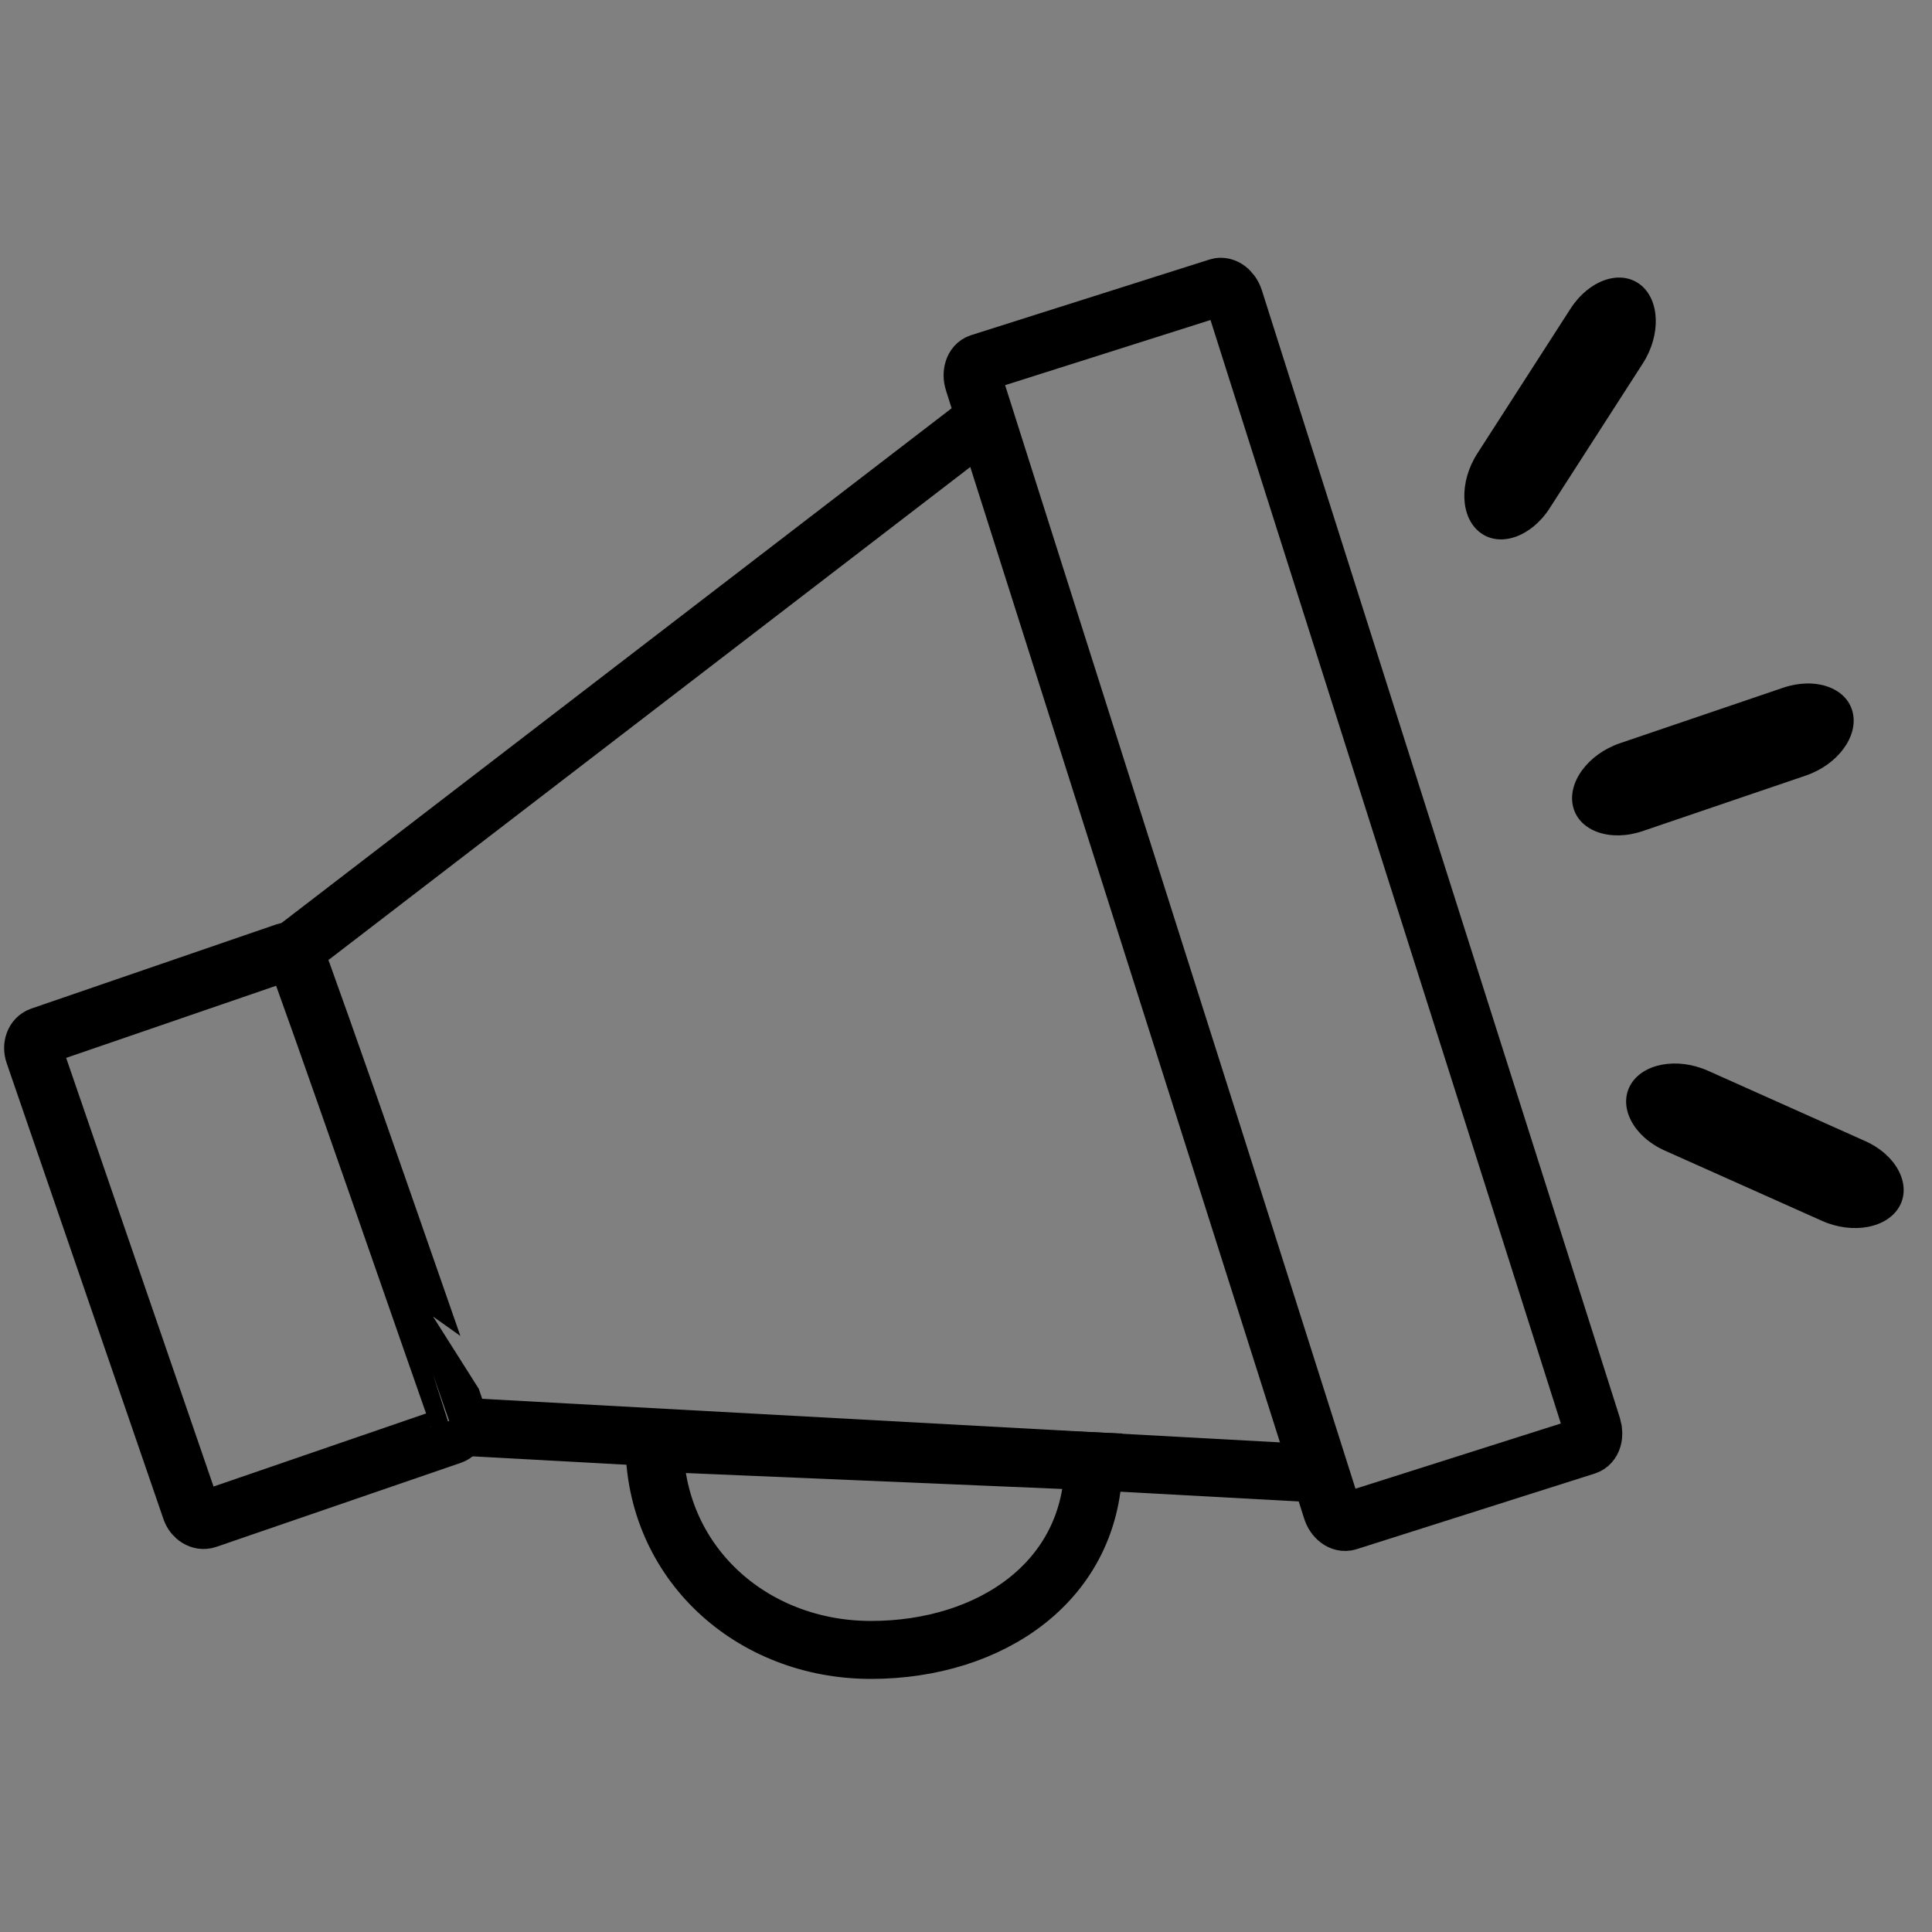 <?xml version="1.0" encoding="utf-8"?>
<!-- Generator: Adobe Illustrator 15.1.0, SVG Export Plug-In . SVG Version: 6.00 Build 0)  -->
<!DOCTYPE svg PUBLIC "-//W3C//DTD SVG 1.1//EN" "http://www.w3.org/Graphics/SVG/1.1/DTD/svg11.dtd">
<svg version="1.1" id="Layer_1" xmlns="http://www.w3.org/2000/svg" xmlns:xlink="http://www.w3.org/1999/xlink" x="0px" y="0px"
	 width="50px" height="50px" viewBox="284.536 207.488 50 50" enable-background="new 284.536 207.488 50 50" xml:space="preserve">
<rect x="284.536" y="207.488" width="50" height="50" fill="#808080" stroke="none"/>
<path fill="none" stroke="#0552A9" stroke-width="19" stroke-miterlimit="10" d="M325.771,245.435"/>
<path fill="none" stroke="#000000" stroke-width="1.5" stroke-miterlimit="10" d="M296.392,244.182"/>
<line fill="none" stroke="#000000" stroke-width="1.5" stroke-miterlimit="10" x1="296.564" y1="244.416" x2="318.705" y2="245.625"/>
<path fill="none" stroke="#000000" stroke-width="1.5" stroke-miterlimit="10" d="M307.076,250.188c3.098,0,5.759-1.782,5.759-4.882
	l-11.362-0.481C301.473,247.924,303.979,250.188,307.076,250.188z"/>
<path d="M327.618,237.264c-0.803-0.359-1.202-1.112-0.894-1.683l0,0c0.311-0.57,1.211-0.74,2.013-0.383l4.068,1.82
	c0.803,0.358,1.202,1.112,0.894,1.682l0,0c-0.31,0.569-1.21,0.742-2.013,0.382L327.618,237.264z"/>
<path d="M327.047,228.997c-0.833,0.284-1.639,0.004-1.798-0.625l0,0c-0.161-0.628,0.382-1.367,1.213-1.65l4.22-1.435
	c0.833-0.284,1.639-0.004,1.799,0.625l0,0c0.16,0.627-0.381,1.366-1.215,1.649L327.047,228.997z"/>
<path d="M324.64,220.642c-0.476,0.739-1.28,1.021-1.797,0.629l0,0c-0.518-0.391-0.549-1.308-0.075-2.045l2.412-3.748
	c0.476-0.74,1.28-1.022,1.798-0.63l0,0c0.516,0.392,0.55,1.307,0.073,2.047L324.64,220.642z"/>
<g>
	<path fill="none" stroke="#000000" stroke-width="1.5" stroke-miterlimit="10" d="M292.163,232.156
		c-0.075-0.046-0.161-0.06-0.242-0.032l-6.333,2.176c-0.162,0.056-0.238,0.259-0.171,0.455l4.059,11.805
		c0.067,0.194,0.251,0.307,0.413,0.252l6.334-2.177c0.162-0.057,0.238-0.26,0.171-0.453
		C296.392,244.182,292.238,232.202,292.163,232.156z"/>
	<path fill="none" stroke="#000000" stroke-width="1.5" stroke-miterlimit="10" d="M325.745,244.415l-9.266-29.185
		c-0.071-0.222-0.257-0.361-0.414-0.311l-6.174,1.959c-0.157,0.051-0.228,0.271-0.157,0.492L319,246.555
		c0.068,0.223,0.254,0.361,0.413,0.312l6.172-1.96C325.744,244.855,325.813,244.637,325.745,244.415z"/>
</g>
<path fill="#FFFFFF" stroke="#231F20" stroke-width="1.5" stroke-miterlimit="10" d="M292.402,232.109"/>
<line fill="none" stroke="#000000" stroke-width="1.5" stroke-miterlimit="10" x1="292.205" y1="232.026" x2="310.038" y2="218.328"/>
</svg>
